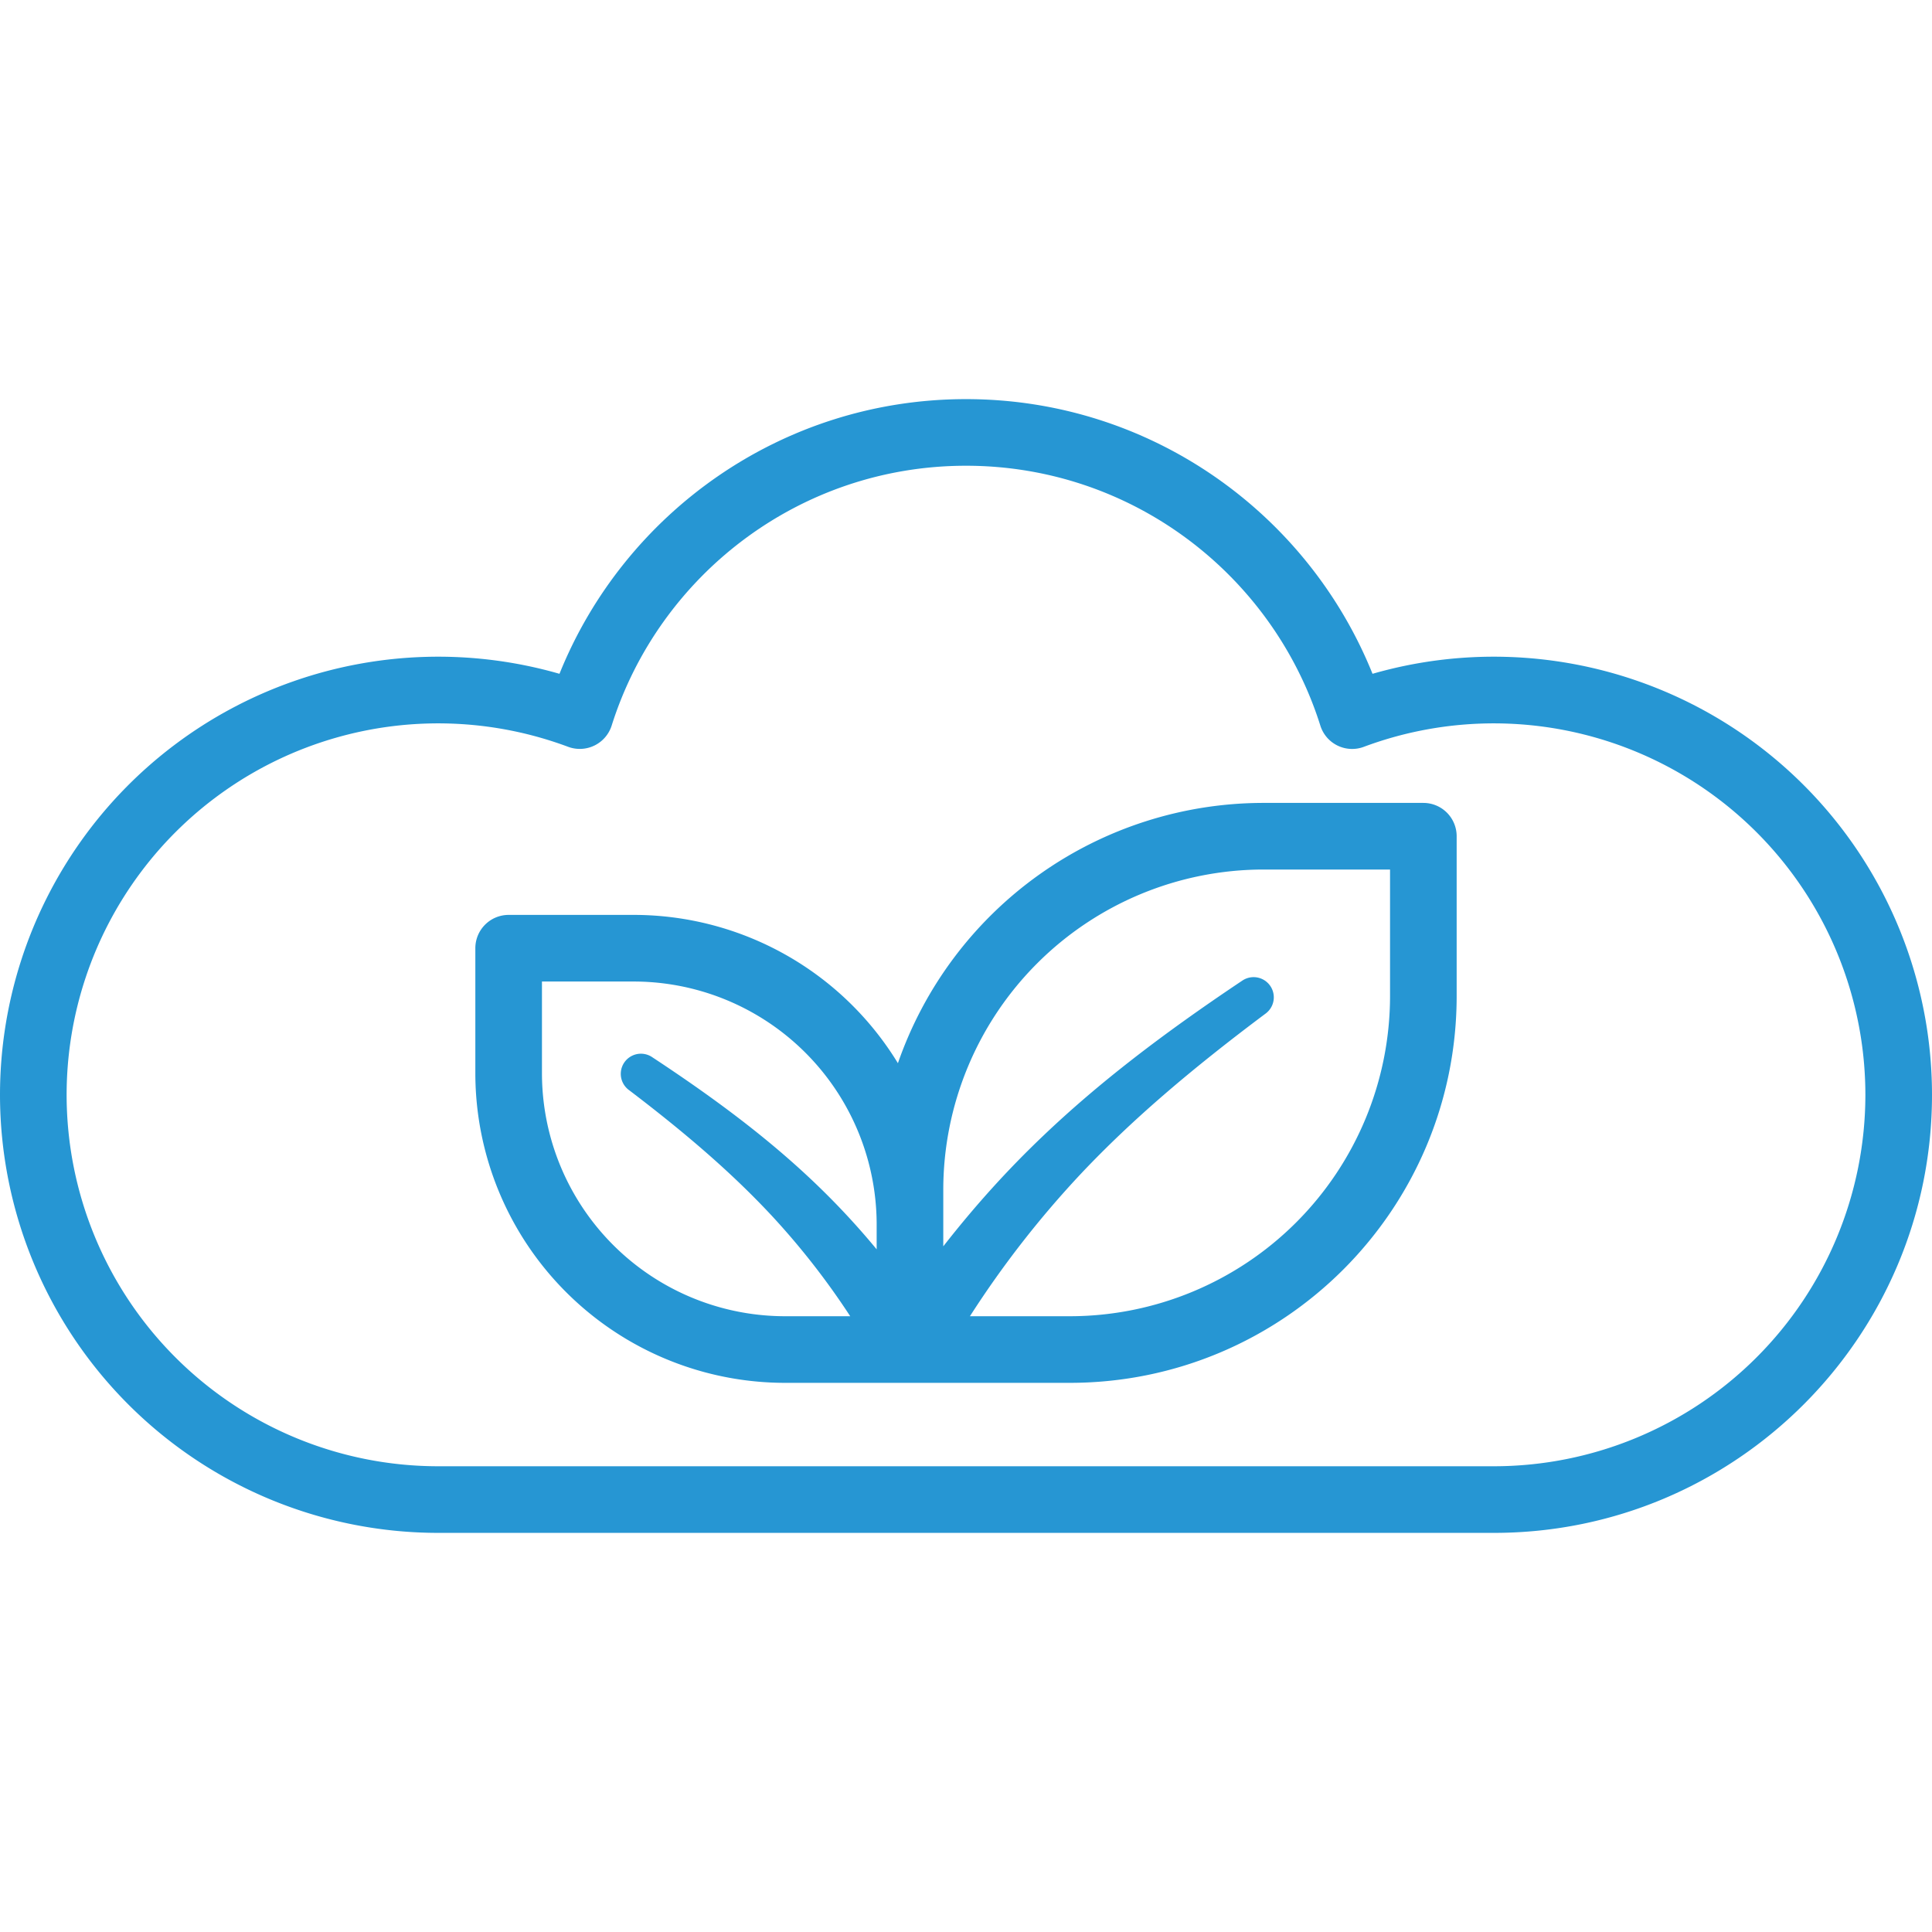 <svg xmlns="http://www.w3.org/2000/svg" version="1.1" xmlns:xlink="http://www.w3.org/1999/xlink" width="512" height="512" x="0" y="0" viewBox="0 0 29 29" style="enable-background:new 0 0 512 512" xml:space="preserve" class=""><g><path fill-rule="evenodd" d="M8.398 10.114A6.578 6.578 0 0 0 0 16.433a6.579 6.579 0 0 0 6.575 6.576h15.85c3.629 0 6.575-2.947 6.575-6.576a6.578 6.578 0 0 0-8.398-6.319c-.973-2.416-3.34-4.123-6.102-4.123s-5.129 1.707-6.102 4.123zm.13 1.096a.502.502 0 0 0 .653-.318c.712-2.26 2.825-3.901 5.319-3.901s4.607 1.641 5.319 3.901a.5.5 0 0 0 .653.318A5.578 5.578 0 0 1 28 16.433a5.578 5.578 0 0 1-5.575 5.576H6.575A5.578 5.578 0 0 1 1 16.433a5.578 5.578 0 0 1 7.528-5.223zm4.95 4.749a4.647 4.647 0 0 0-3.969-2.226H7.635a.5.5 0 0 0-.5.5v1.874a4.65 4.65 0 0 0 4.651 4.65h4.27c3.208 0 5.809-2.6 5.809-5.809v-2.396a.5.5 0 0 0-.5-.5h-2.397a5.81 5.81 0 0 0-5.49 3.907zm1.081 3.798h1.497a4.809 4.809 0 0 0 4.809-4.809v-1.896h-1.897a4.81 4.81 0 0 0-4.809 4.809v.847c.47-.601.956-1.142 1.506-1.665.81-.771 1.754-1.503 2.986-2.326a.303.303 0 0 1 .349.495c-1.147.858-2.023 1.611-2.767 2.398a14.798 14.798 0 0 0-1.674 2.147zm-1.4-1.373a3.65 3.65 0 0 0-3.65-3.651H8.135v1.374a3.65 3.65 0 0 0 3.651 3.65h.976a11.324 11.324 0 0 0-1.177-1.508c-.574-.616-1.251-1.208-2.139-1.883a.302.302 0 1 1 .349-.494c.972.64 1.717 1.209 2.359 1.811.362.34.691.69 1.005 1.07z" clip-rule="evenodd" fill="#2696d3" opacity="1" data-original="#000000" class=""></path></g></svg>